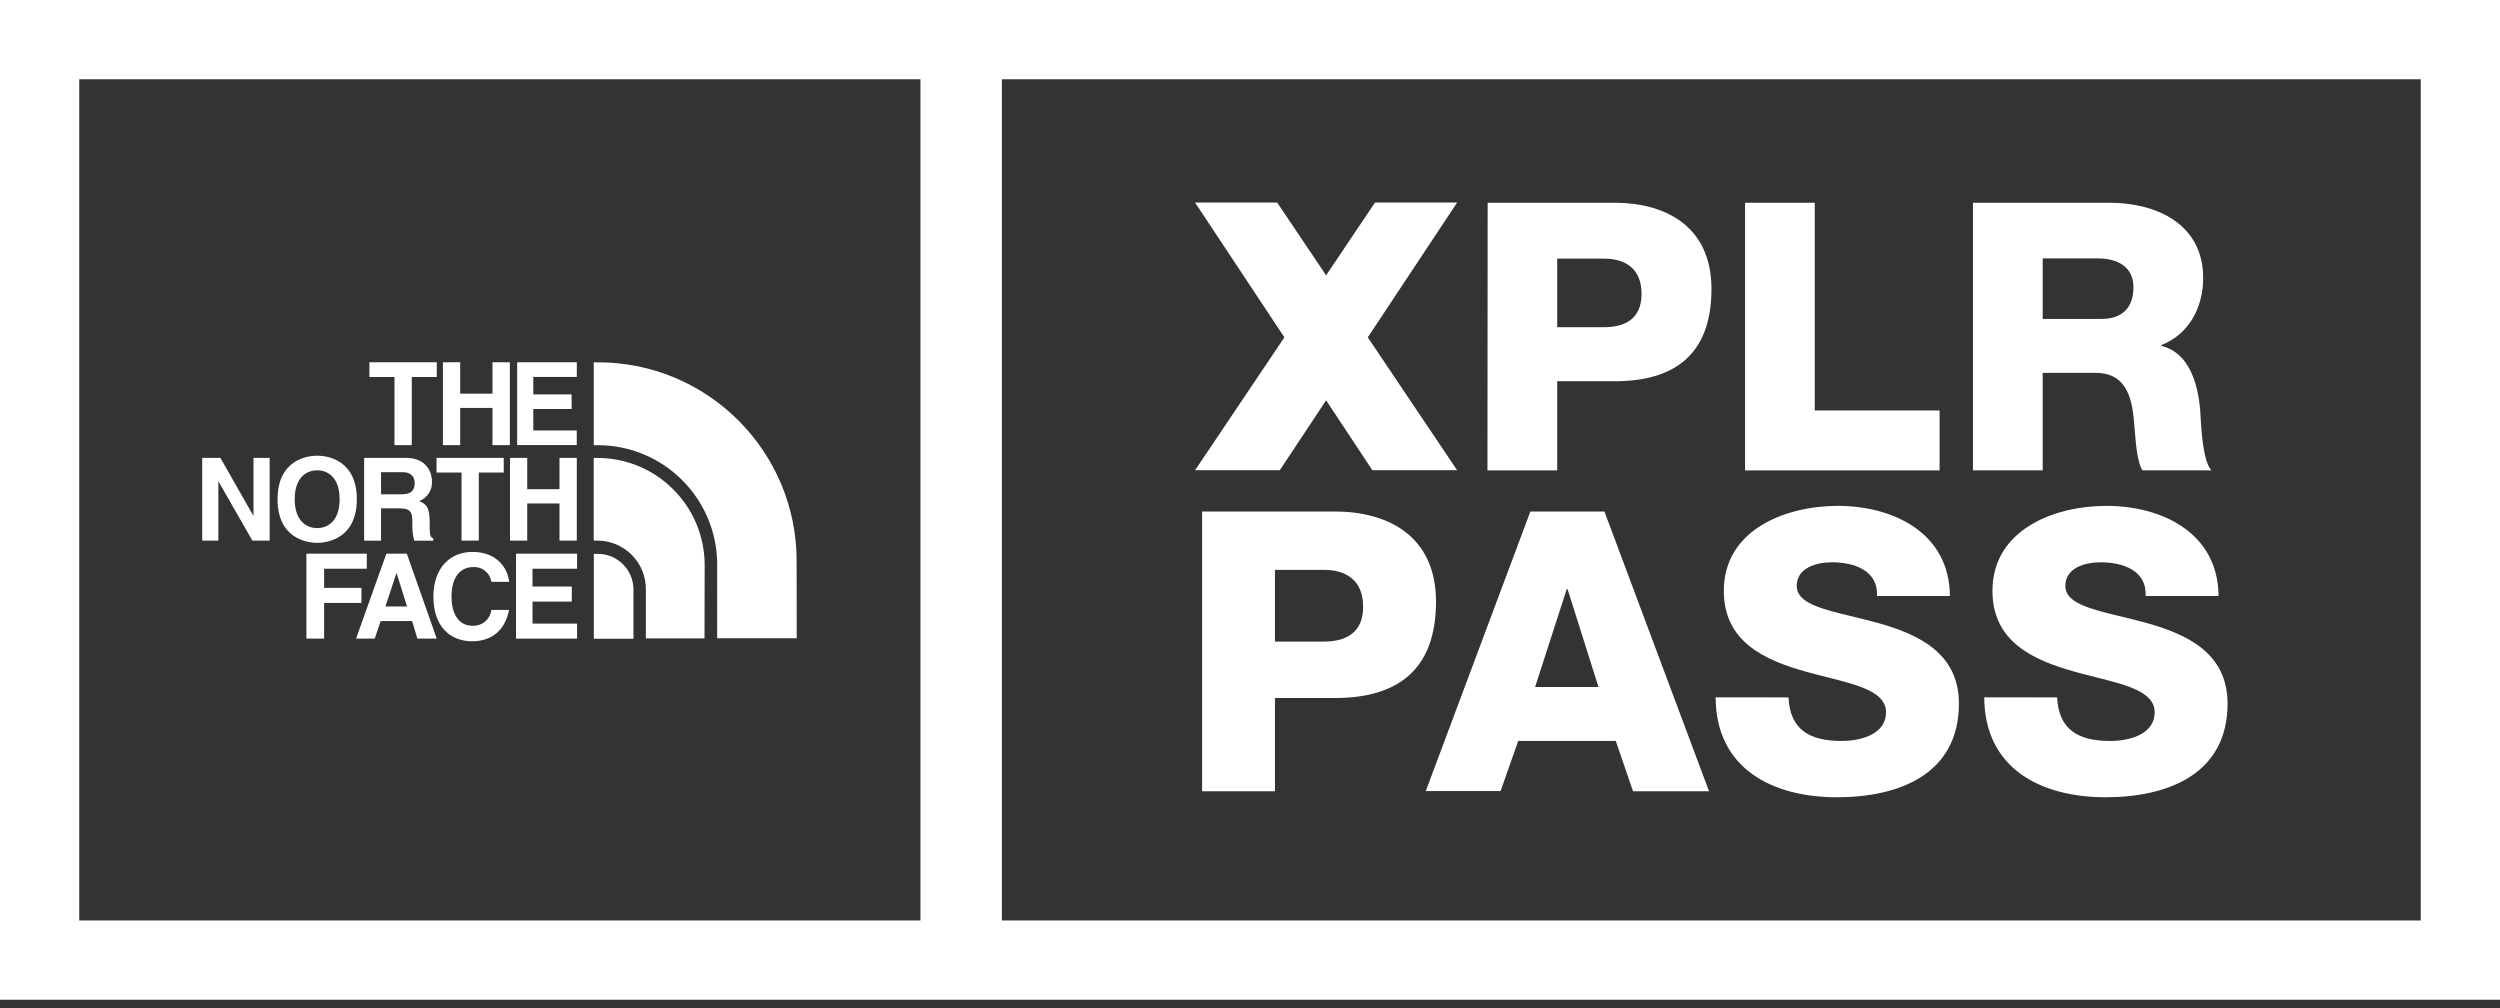 <?xml version="1.0"?>
<svg xmlns="http://www.w3.org/2000/svg" width="186" height="75" viewBox="0 0 186 75" fill="none">
<rect x="0" y="0" width="186" height="75" fill="#333333" stroke="none"/>
<path fill-rule="evenodd" clip-rule="evenodd" d="M68.644 74.378H0V0H68.644H74.378H186V74.378H74.378H68.644ZM5.896 68.482H68.482V5.896H5.896V68.482ZM74.54 68.482H180.104V5.896H74.54V68.482ZM102.301 15.07H108.409L101.764 25.099L108.409 34.984H102.106L98.663 29.784L95.217 34.984H88.914L95.559 25.099L88.914 15.07H95.022L98.663 20.483L102.301 15.07ZM120.136 15.085H110.682L110.667 34.998H115.856V28.363H120.136C124.517 28.363 127.332 26.438 127.332 21.5C127.332 16.786 123.848 15.085 120.136 15.085ZM119.343 24.344H115.856V19.241H119.343C120.935 19.241 122.132 19.993 122.132 21.862C122.132 23.675 120.962 24.344 119.343 24.344ZM133.063 51.885C133.178 54.334 134.696 55.127 136.999 55.127C138.629 55.127 140.321 54.538 140.321 52.999C140.321 51.49 138.313 50.984 135.933 50.384L135.933 50.384C135.416 50.254 134.881 50.119 134.345 49.968C131.344 49.125 128.252 47.781 128.252 43.963C128.252 39.414 132.83 37.637 136.736 37.637C140.863 37.637 145.044 39.647 145.073 44.341H139.649C139.737 42.445 137.96 41.835 136.297 41.835C135.133 41.835 133.676 42.242 133.676 43.604C133.676 44.867 135.54 45.317 137.814 45.864L137.814 45.864L137.815 45.865C138.426 46.012 139.066 46.166 139.708 46.345C142.738 47.191 145.742 48.589 145.742 52.347C145.742 57.624 141.253 59.316 136.677 59.316C131.896 59.316 127.668 57.217 127.642 51.882L133.063 51.885ZM89.436 38.056H99.317C103.194 38.056 106.838 39.824 106.838 44.759C106.838 49.921 103.89 51.932 99.317 51.932H94.857V58.868H89.436V38.056ZM94.857 47.734H98.501C100.193 47.734 101.417 47.035 101.417 45.139C101.417 43.185 100.164 42.398 98.501 42.398H94.857V47.734ZM113.86 38.056H119.37L127.152 58.868H121.498L120.213 55.127H112.955L111.643 58.856H106.077L113.86 38.056ZM114.211 51.115H118.928L116.625 43.828H116.566L114.211 51.115ZM156.986 55.127C154.681 55.127 153.165 54.334 153.05 51.885L147.626 51.882C147.656 57.217 151.883 59.316 156.665 59.316C161.24 59.316 165.73 57.624 165.73 52.347C165.73 48.589 162.726 47.191 159.695 46.345C159.053 46.166 158.411 46.011 157.799 45.864L157.799 45.864C155.526 45.316 153.661 44.867 153.661 43.604C153.661 42.242 155.12 41.835 156.284 41.835C157.947 41.835 159.725 42.445 159.636 44.341H165.06C165.031 39.647 160.851 37.637 156.724 37.637C152.817 37.637 148.239 39.414 148.239 43.963C148.239 47.781 151.332 49.125 154.333 49.968C154.868 50.119 155.403 50.254 155.92 50.384L155.92 50.384L155.92 50.384C158.301 50.984 160.308 51.49 160.308 52.999C160.308 54.538 158.616 55.127 156.986 55.127ZM135.018 15.085H129.832V34.998H144.307V30.538H135.018V15.085ZM156.942 15.085H146.789V34.993H151.977V27.741H155.907C158.333 27.741 158.669 29.807 158.808 31.815C158.817 31.903 158.827 32.027 158.839 32.176C158.902 32.96 159.021 34.43 159.397 34.993H164.53C163.907 34.346 163.774 31.946 163.712 30.841L163.712 30.84L163.712 30.831C163.705 30.702 163.699 30.591 163.693 30.503C163.525 28.607 162.911 26.234 160.792 25.733V25.677C162.885 24.869 163.917 22.832 163.917 20.686C163.917 16.674 160.459 15.085 156.942 15.085ZM156.329 23.731H151.977V19.227H156.105C157.549 19.227 158.728 19.852 158.728 21.373C158.728 22.894 157.891 23.731 156.329 23.731ZM29.35 33.118H30.636V28.047H32.496V26.953H27.484V28.047H29.35V33.118ZM34.238 30.352V33.118H32.953V26.953H34.238V29.291H36.64V26.953H37.932V33.118H36.64V30.352H34.238ZM39.677 28.044H42.914V26.953H38.477V33.115H42.911V32.027H39.677V30.432H42.528V29.341H39.677V28.044ZM18.861 34.067H20.061V40.219H18.776L16.264 35.833H16.246V40.219H15.044V34.067H16.397L18.838 38.35H18.861V34.067ZM23.599 33.902C24.412 33.902 26.547 34.253 26.547 37.145C26.547 40.036 24.403 40.387 23.599 40.387C22.794 40.387 20.651 40.034 20.651 37.145C20.651 34.256 22.794 33.902 23.599 33.902ZM23.599 39.291C24.291 39.291 25.267 38.863 25.267 37.142C25.267 35.42 24.291 34.989 23.599 34.989C22.906 34.989 21.927 35.42 21.927 37.142C21.927 38.863 22.906 39.291 23.599 39.291ZM35.623 40.219H34.338V35.155H32.478V34.067H37.478V35.155H35.623V40.219ZM39.226 40.219V37.46H41.626V40.219H42.914V34.067H41.626V36.396H39.226V34.067H37.944V40.219H39.226ZM30.202 34.067H27.092V40.225H28.351V37.82H29.677C30.63 37.82 30.68 38.144 30.68 38.984C30.663 39.402 30.709 39.821 30.815 40.225H32.239V40.063C31.968 39.96 31.968 39.736 31.968 38.837C31.968 37.69 31.691 37.501 31.184 37.28C31.792 37.053 32.18 36.454 32.139 35.806C32.139 35.276 31.838 34.067 30.202 34.067ZM30.854 35.936C30.854 36.543 30.529 36.776 29.86 36.776H28.351V35.131H29.951C30.706 35.131 30.854 35.612 30.854 35.936ZM22.797 47.51H24.114V44.856H26.892V43.739H24.114V42.315H27.29V41.195H22.797V47.51ZM26.491 47.51H27.882L28.321 46.207H30.659L31.054 47.51H32.493L30.267 41.195H28.746L26.491 47.51ZM30.285 45.119H28.675L29.5 42.622L30.285 45.119ZM35.161 42.194C35.842 42.127 36.456 42.608 36.555 43.285L37.876 43.294C37.805 42.362 37.038 41.062 35.152 41.062C33.522 41.062 32.245 42.212 32.245 44.394C32.245 46.575 33.454 47.71 35.131 47.71C36.714 47.71 37.61 46.749 37.876 45.378H36.555C36.469 46.075 35.862 46.589 35.161 46.557C34.04 46.557 33.592 45.535 33.592 44.403C33.592 42.616 34.527 42.194 35.161 42.194ZM42.934 42.315H39.618V43.639H42.542V44.759H39.618V46.395H42.934V47.51H38.392V41.195H42.934V42.315ZM44.476 41.207C45.941 41.207 47.129 42.395 47.129 43.86V47.522H44.181V41.207H44.476ZM59.269 41.729C59.267 33.57 52.653 26.956 44.494 26.956H44.175V33.121H44.494C49.346 33.133 53.291 37.034 53.358 41.885V47.486H59.275L59.269 41.729ZM44.467 34.07C48.839 34.083 52.386 37.608 52.427 41.979L52.415 47.498H48.052V43.819C48.05 41.838 46.448 40.23 44.467 40.222H44.172V34.07H44.467Z" fill="white" style="fill:white;fill-opacity:1;"/>
</svg>

